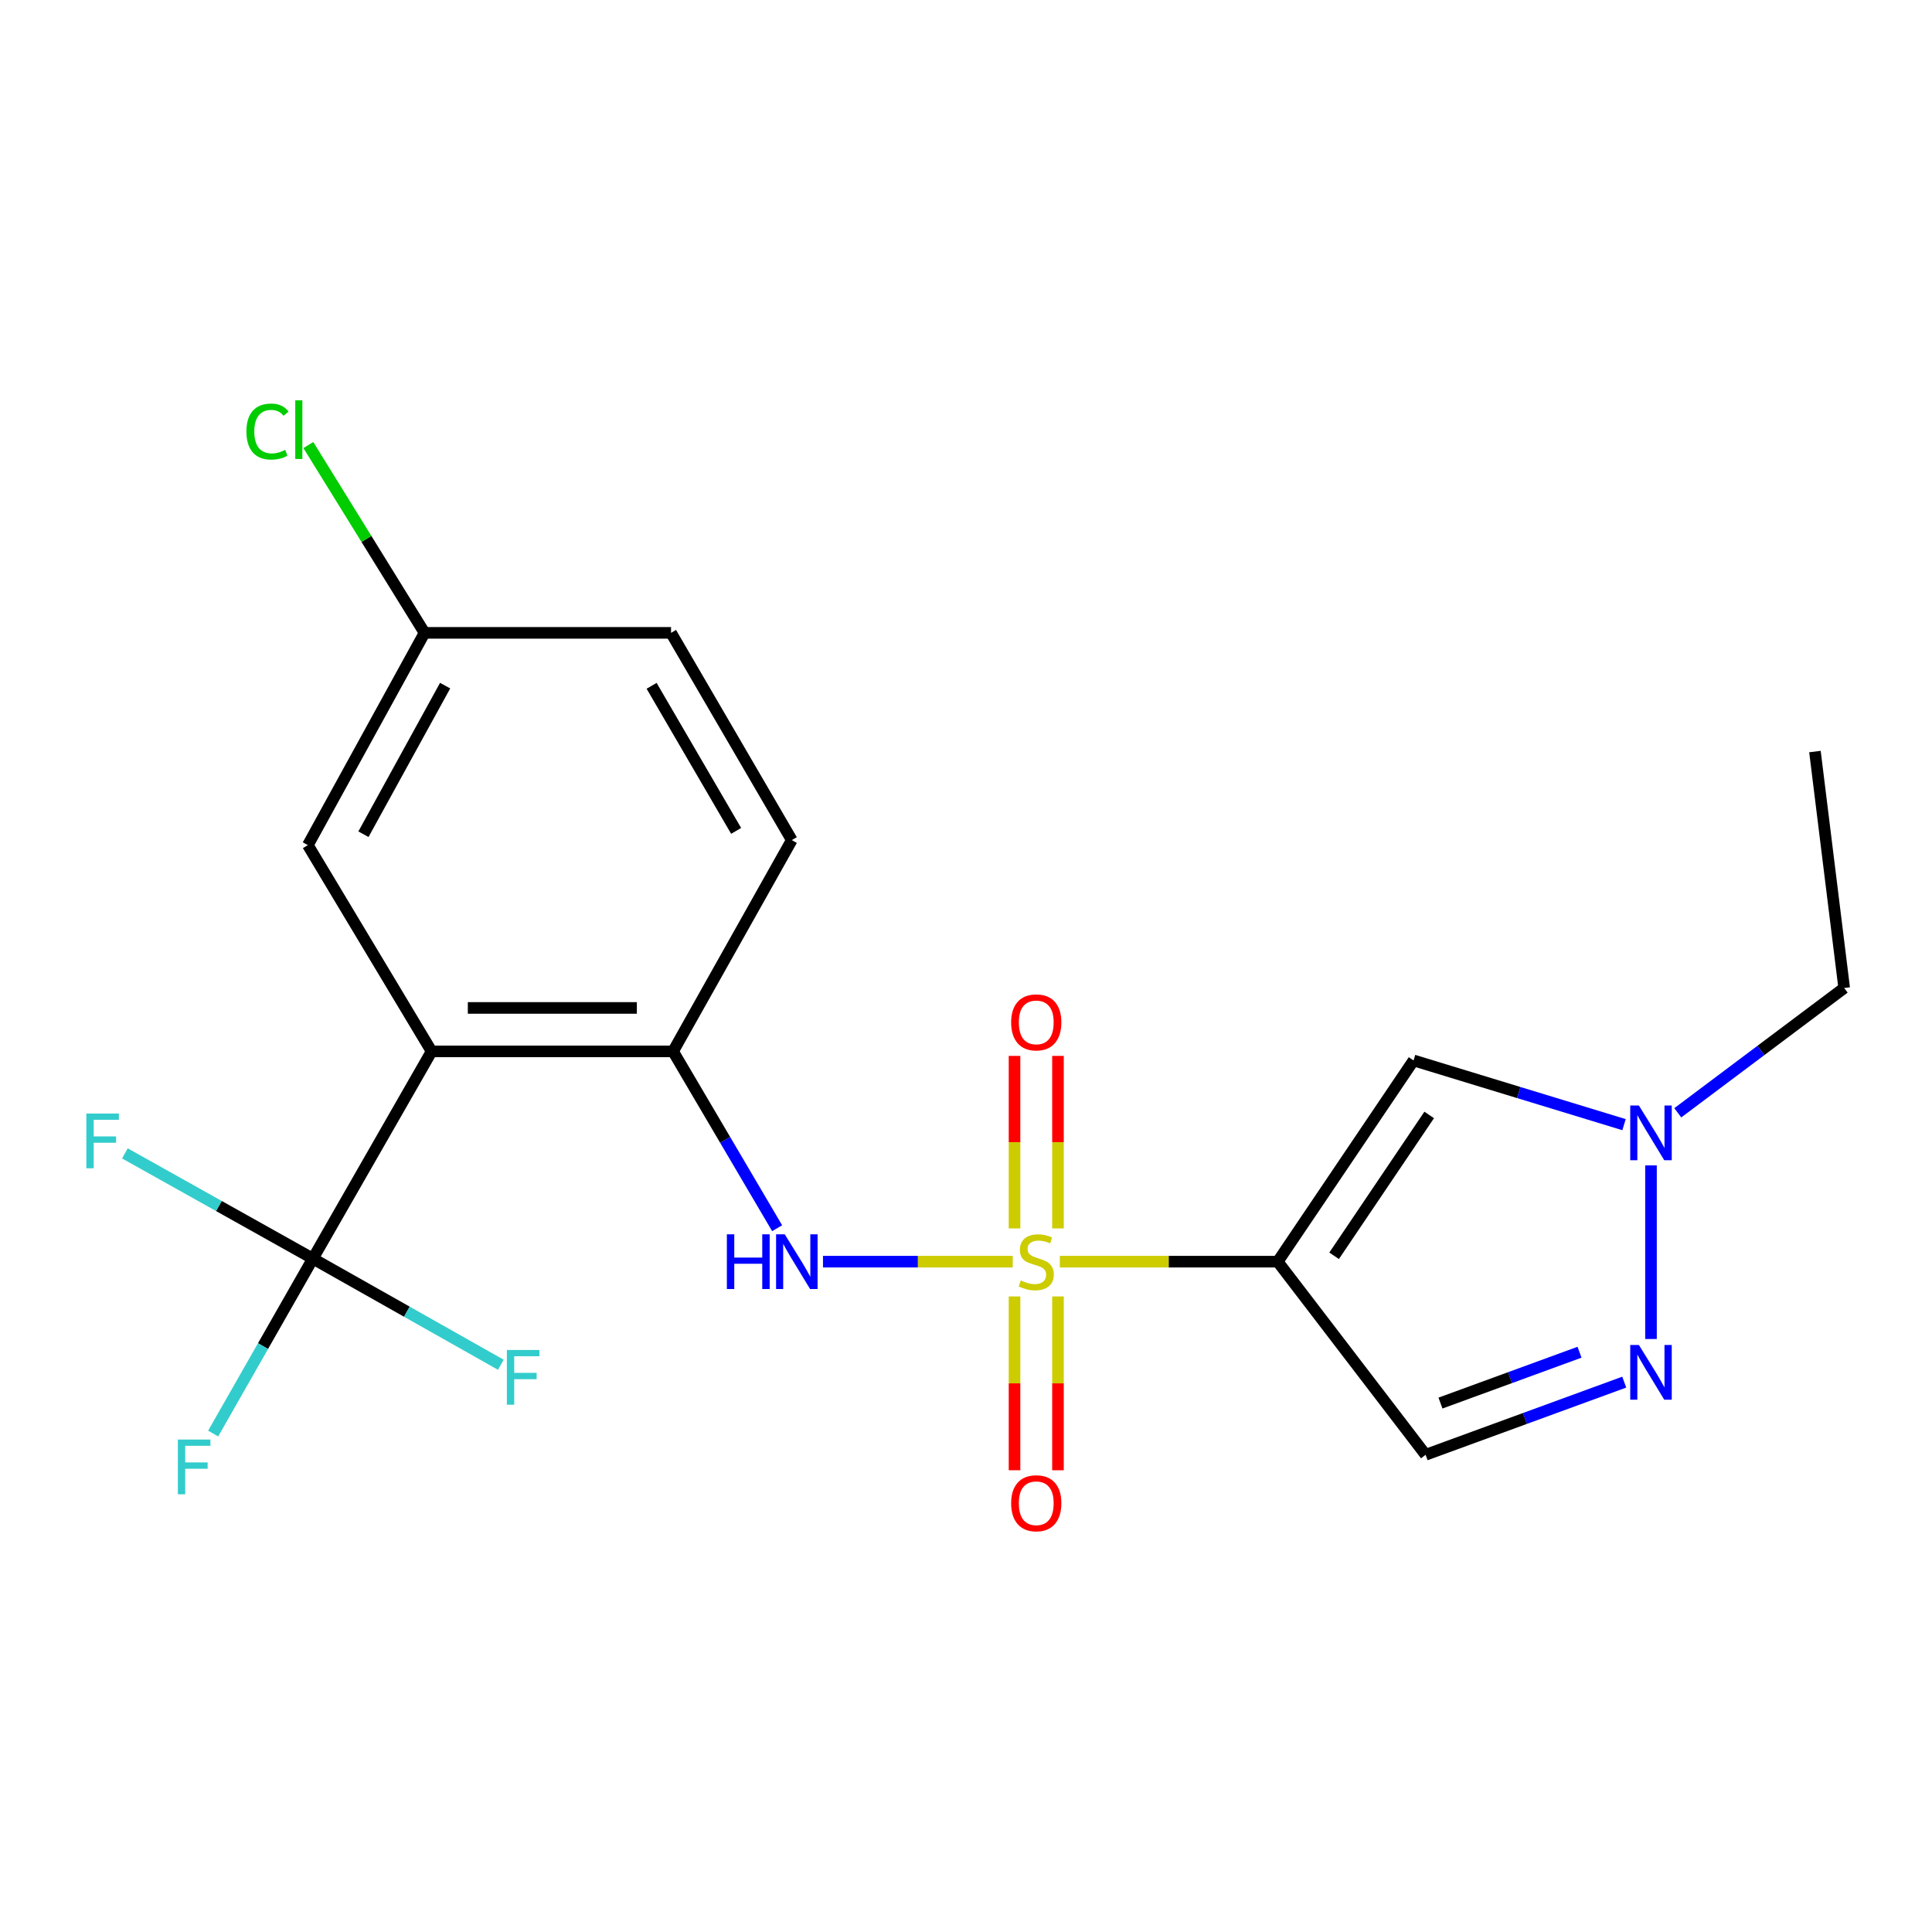<?xml version='1.0' encoding='iso-8859-1'?>
<svg version='1.1' baseProfile='full'
              xmlns='http://www.w3.org/2000/svg'
                      xmlns:rdkit='http://www.rdkit.org/xml'
                      xmlns:xlink='http://www.w3.org/1999/xlink'
                  xml:space='preserve'
width='1000px' height='1000px' viewBox='0 0 1000 1000'>
<!-- END OF HEADER -->
<rect style='opacity:1.0;fill:#FFFFFF;stroke:none' width='1000' height='1000' x='0' y='0'> </rect>
<path class='bond-0' d='M 548.568,653.038 L 604.957,653.038' style='fill:none;fill-rule:evenodd;stroke:#CCCC00;stroke-width:6px;stroke-linecap:butt;stroke-linejoin:miter;stroke-opacity:1' />
<path class='bond-0' d='M 604.957,653.038 L 661.347,653.038' style='fill:none;fill-rule:evenodd;stroke:#000000;stroke-width:6px;stroke-linecap:butt;stroke-linejoin:miter;stroke-opacity:1' />
<path class='bond-3' d='M 524.185,653.038 L 475.08,653.038' style='fill:none;fill-rule:evenodd;stroke:#CCCC00;stroke-width:6px;stroke-linecap:butt;stroke-linejoin:miter;stroke-opacity:1' />
<path class='bond-3' d='M 475.08,653.038 L 425.975,653.038' style='fill:none;fill-rule:evenodd;stroke:#0000FF;stroke-width:6px;stroke-linecap:butt;stroke-linejoin:miter;stroke-opacity:1' />
<path class='bond-9' d='M 525.118,671.042 L 525.118,716.022' style='fill:none;fill-rule:evenodd;stroke:#CCCC00;stroke-width:6px;stroke-linecap:butt;stroke-linejoin:miter;stroke-opacity:1' />
<path class='bond-9' d='M 525.118,716.022 L 525.118,761.002' style='fill:none;fill-rule:evenodd;stroke:#FF0000;stroke-width:6px;stroke-linecap:butt;stroke-linejoin:miter;stroke-opacity:1' />
<path class='bond-9' d='M 547.608,671.042 L 547.608,716.022' style='fill:none;fill-rule:evenodd;stroke:#CCCC00;stroke-width:6px;stroke-linecap:butt;stroke-linejoin:miter;stroke-opacity:1' />
<path class='bond-9' d='M 547.608,716.022 L 547.608,761.002' style='fill:none;fill-rule:evenodd;stroke:#FF0000;stroke-width:6px;stroke-linecap:butt;stroke-linejoin:miter;stroke-opacity:1' />
<path class='bond-10' d='M 547.608,635.819 L 547.608,591.175' style='fill:none;fill-rule:evenodd;stroke:#CCCC00;stroke-width:6px;stroke-linecap:butt;stroke-linejoin:miter;stroke-opacity:1' />
<path class='bond-10' d='M 547.608,591.175 L 547.608,546.531' style='fill:none;fill-rule:evenodd;stroke:#FF0000;stroke-width:6px;stroke-linecap:butt;stroke-linejoin:miter;stroke-opacity:1' />
<path class='bond-10' d='M 525.118,635.819 L 525.118,591.175' style='fill:none;fill-rule:evenodd;stroke:#CCCC00;stroke-width:6px;stroke-linecap:butt;stroke-linejoin:miter;stroke-opacity:1' />
<path class='bond-10' d='M 525.118,591.175 L 525.118,546.531' style='fill:none;fill-rule:evenodd;stroke:#FF0000;stroke-width:6px;stroke-linecap:butt;stroke-linejoin:miter;stroke-opacity:1' />
<path class='bond-4' d='M 661.347,653.038 L 731.654,548.882' style='fill:none;fill-rule:evenodd;stroke:#000000;stroke-width:6px;stroke-linecap:butt;stroke-linejoin:miter;stroke-opacity:1' />
<path class='bond-4' d='M 690.534,649.997 L 739.749,577.089' style='fill:none;fill-rule:evenodd;stroke:#000000;stroke-width:6px;stroke-linecap:butt;stroke-linejoin:miter;stroke-opacity:1' />
<path class='bond-6' d='M 661.347,653.038 L 737.889,752.995' style='fill:none;fill-rule:evenodd;stroke:#000000;stroke-width:6px;stroke-linecap:butt;stroke-linejoin:miter;stroke-opacity:1' />
<path class='bond-1' d='M 223.398,544.197 L 348.381,544.197' style='fill:none;fill-rule:evenodd;stroke:#000000;stroke-width:6px;stroke-linecap:butt;stroke-linejoin:miter;stroke-opacity:1' />
<path class='bond-1' d='M 242.145,521.707 L 329.634,521.707' style='fill:none;fill-rule:evenodd;stroke:#000000;stroke-width:6px;stroke-linecap:butt;stroke-linejoin:miter;stroke-opacity:1' />
<path class='bond-2' d='M 223.398,544.197 L 161.949,651.463' style='fill:none;fill-rule:evenodd;stroke:#000000;stroke-width:6px;stroke-linecap:butt;stroke-linejoin:miter;stroke-opacity:1' />
<path class='bond-11' d='M 223.398,544.197 L 159.35,437.443' style='fill:none;fill-rule:evenodd;stroke:#000000;stroke-width:6px;stroke-linecap:butt;stroke-linejoin:miter;stroke-opacity:1' />
<path class='bond-13' d='M 161.949,651.463 L 210.591,678.928' style='fill:none;fill-rule:evenodd;stroke:#000000;stroke-width:6px;stroke-linecap:butt;stroke-linejoin:miter;stroke-opacity:1' />
<path class='bond-13' d='M 210.591,678.928 L 259.233,706.393' style='fill:none;fill-rule:evenodd;stroke:#33CCCC;stroke-width:6px;stroke-linecap:butt;stroke-linejoin:miter;stroke-opacity:1' />
<path class='bond-14' d='M 161.949,651.463 L 113.298,624.225' style='fill:none;fill-rule:evenodd;stroke:#000000;stroke-width:6px;stroke-linecap:butt;stroke-linejoin:miter;stroke-opacity:1' />
<path class='bond-14' d='M 113.298,624.225 L 64.647,596.987' style='fill:none;fill-rule:evenodd;stroke:#33CCCC;stroke-width:6px;stroke-linecap:butt;stroke-linejoin:miter;stroke-opacity:1' />
<path class='bond-15' d='M 161.949,651.463 L 136.139,696.734' style='fill:none;fill-rule:evenodd;stroke:#000000;stroke-width:6px;stroke-linecap:butt;stroke-linejoin:miter;stroke-opacity:1' />
<path class='bond-15' d='M 136.139,696.734 L 110.33,742.005' style='fill:none;fill-rule:evenodd;stroke:#33CCCC;stroke-width:6px;stroke-linecap:butt;stroke-linejoin:miter;stroke-opacity:1' />
<path class='bond-7' d='M 402.249,635.72 L 375.315,589.959' style='fill:none;fill-rule:evenodd;stroke:#0000FF;stroke-width:6px;stroke-linecap:butt;stroke-linejoin:miter;stroke-opacity:1' />
<path class='bond-7' d='M 375.315,589.959 L 348.381,544.197' style='fill:none;fill-rule:evenodd;stroke:#000000;stroke-width:6px;stroke-linecap:butt;stroke-linejoin:miter;stroke-opacity:1' />
<path class='bond-8' d='M 731.654,548.882 L 786.126,565.502' style='fill:none;fill-rule:evenodd;stroke:#000000;stroke-width:6px;stroke-linecap:butt;stroke-linejoin:miter;stroke-opacity:1' />
<path class='bond-8' d='M 786.126,565.502 L 840.599,582.122' style='fill:none;fill-rule:evenodd;stroke:#0000FF;stroke-width:6px;stroke-linecap:butt;stroke-linejoin:miter;stroke-opacity:1' />
<path class='bond-5' d='M 840.705,715.389 L 789.297,734.192' style='fill:none;fill-rule:evenodd;stroke:#0000FF;stroke-width:6px;stroke-linecap:butt;stroke-linejoin:miter;stroke-opacity:1' />
<path class='bond-5' d='M 789.297,734.192 L 737.889,752.995' style='fill:none;fill-rule:evenodd;stroke:#000000;stroke-width:6px;stroke-linecap:butt;stroke-linejoin:miter;stroke-opacity:1' />
<path class='bond-5' d='M 817.558,699.908 L 781.572,713.07' style='fill:none;fill-rule:evenodd;stroke:#0000FF;stroke-width:6px;stroke-linecap:butt;stroke-linejoin:miter;stroke-opacity:1' />
<path class='bond-5' d='M 781.572,713.07 L 745.586,726.232' style='fill:none;fill-rule:evenodd;stroke:#000000;stroke-width:6px;stroke-linecap:butt;stroke-linejoin:miter;stroke-opacity:1' />
<path class='bond-21' d='M 854.551,693.067 L 854.551,603.206' style='fill:none;fill-rule:evenodd;stroke:#0000FF;stroke-width:6px;stroke-linecap:butt;stroke-linejoin:miter;stroke-opacity:1' />
<path class='bond-12' d='M 348.381,544.197 L 409.83,434.832' style='fill:none;fill-rule:evenodd;stroke:#000000;stroke-width:6px;stroke-linecap:butt;stroke-linejoin:miter;stroke-opacity:1' />
<path class='bond-19' d='M 868.416,575.981 L 911.481,543.683' style='fill:none;fill-rule:evenodd;stroke:#0000FF;stroke-width:6px;stroke-linecap:butt;stroke-linejoin:miter;stroke-opacity:1' />
<path class='bond-19' d='M 911.481,543.683 L 954.545,511.386' style='fill:none;fill-rule:evenodd;stroke:#000000;stroke-width:6px;stroke-linecap:butt;stroke-linejoin:miter;stroke-opacity:1' />
<path class='bond-22' d='M 159.35,437.443 L 219.749,327.565' style='fill:none;fill-rule:evenodd;stroke:#000000;stroke-width:6px;stroke-linecap:butt;stroke-linejoin:miter;stroke-opacity:1' />
<path class='bond-22' d='M 188.119,431.795 L 230.398,354.881' style='fill:none;fill-rule:evenodd;stroke:#000000;stroke-width:6px;stroke-linecap:butt;stroke-linejoin:miter;stroke-opacity:1' />
<path class='bond-17' d='M 409.83,434.832 L 347.332,327.565' style='fill:none;fill-rule:evenodd;stroke:#000000;stroke-width:6px;stroke-linecap:butt;stroke-linejoin:miter;stroke-opacity:1' />
<path class='bond-17' d='M 381.023,430.064 L 337.274,354.977' style='fill:none;fill-rule:evenodd;stroke:#000000;stroke-width:6px;stroke-linecap:butt;stroke-linejoin:miter;stroke-opacity:1' />
<path class='bond-16' d='M 219.749,327.565 L 347.332,327.565' style='fill:none;fill-rule:evenodd;stroke:#000000;stroke-width:6px;stroke-linecap:butt;stroke-linejoin:miter;stroke-opacity:1' />
<path class='bond-18' d='M 219.749,327.565 L 189.673,278.961' style='fill:none;fill-rule:evenodd;stroke:#000000;stroke-width:6px;stroke-linecap:butt;stroke-linejoin:miter;stroke-opacity:1' />
<path class='bond-18' d='M 189.673,278.961 L 159.597,230.356' style='fill:none;fill-rule:evenodd;stroke:#00CC00;stroke-width:6px;stroke-linecap:butt;stroke-linejoin:miter;stroke-opacity:1' />
<path class='bond-20' d='M 954.545,511.386 L 939.414,389.001' style='fill:none;fill-rule:evenodd;stroke:#000000;stroke-width:6px;stroke-linecap:butt;stroke-linejoin:miter;stroke-opacity:1' />
<path  class='atom-0' d='M 528.363 662.758
Q 528.683 662.878, 530.003 663.438
Q 531.323 663.998, 532.763 664.358
Q 534.243 664.678, 535.683 664.678
Q 538.363 664.678, 539.923 663.398
Q 541.483 662.078, 541.483 659.798
Q 541.483 658.238, 540.683 657.278
Q 539.923 656.318, 538.723 655.798
Q 537.523 655.278, 535.523 654.678
Q 533.003 653.918, 531.483 653.198
Q 530.003 652.478, 528.923 650.958
Q 527.883 649.438, 527.883 646.878
Q 527.883 643.318, 530.283 641.118
Q 532.723 638.918, 537.523 638.918
Q 540.803 638.918, 544.523 640.478
L 543.603 643.558
Q 540.203 642.158, 537.643 642.158
Q 534.883 642.158, 533.363 643.318
Q 531.843 644.438, 531.883 646.398
Q 531.883 647.918, 532.643 648.838
Q 533.443 649.758, 534.563 650.278
Q 535.723 650.798, 537.643 651.398
Q 540.203 652.198, 541.723 652.998
Q 543.243 653.798, 544.323 655.438
Q 545.443 657.038, 545.443 659.798
Q 545.443 663.718, 542.803 665.838
Q 540.203 667.918, 535.843 667.918
Q 533.323 667.918, 531.403 667.358
Q 529.523 666.838, 527.283 665.918
L 528.363 662.758
' fill='#CCCC00'/>
<path  class='atom-4' d='M 376.221 638.878
L 380.061 638.878
L 380.061 650.918
L 394.541 650.918
L 394.541 638.878
L 398.381 638.878
L 398.381 667.198
L 394.541 667.198
L 394.541 654.118
L 380.061 654.118
L 380.061 667.198
L 376.221 667.198
L 376.221 638.878
' fill='#0000FF'/>
<path  class='atom-4' d='M 406.181 638.878
L 415.461 653.878
Q 416.381 655.358, 417.861 658.038
Q 419.341 660.718, 419.421 660.878
L 419.421 638.878
L 423.181 638.878
L 423.181 667.198
L 419.301 667.198
L 409.341 650.798
Q 408.181 648.878, 406.941 646.678
Q 405.741 644.478, 405.381 643.798
L 405.381 667.198
L 401.701 667.198
L 401.701 638.878
L 406.181 638.878
' fill='#0000FF'/>
<path  class='atom-6' d='M 848.291 696.165
L 857.571 711.165
Q 858.491 712.645, 859.971 715.325
Q 861.451 718.005, 861.531 718.165
L 861.531 696.165
L 865.291 696.165
L 865.291 724.485
L 861.411 724.485
L 851.451 708.085
Q 850.291 706.165, 849.051 703.965
Q 847.851 701.765, 847.491 701.085
L 847.491 724.485
L 843.811 724.485
L 843.811 696.165
L 848.291 696.165
' fill='#0000FF'/>
<path  class='atom-9' d='M 848.291 572.219
L 857.571 587.219
Q 858.491 588.699, 859.971 591.379
Q 861.451 594.059, 861.531 594.219
L 861.531 572.219
L 865.291 572.219
L 865.291 600.539
L 861.411 600.539
L 851.451 584.139
Q 850.291 582.219, 849.051 580.019
Q 847.851 577.819, 847.491 577.139
L 847.491 600.539
L 843.811 600.539
L 843.811 572.219
L 848.291 572.219
' fill='#0000FF'/>
<path  class='atom-10' d='M 523.363 778.076
Q 523.363 771.276, 526.723 767.476
Q 530.083 763.676, 536.363 763.676
Q 542.643 763.676, 546.003 767.476
Q 549.363 771.276, 549.363 778.076
Q 549.363 784.956, 545.963 788.876
Q 542.563 792.756, 536.363 792.756
Q 530.123 792.756, 526.723 788.876
Q 523.363 784.996, 523.363 778.076
M 536.363 789.556
Q 540.683 789.556, 543.003 786.676
Q 545.363 783.756, 545.363 778.076
Q 545.363 772.516, 543.003 769.716
Q 540.683 766.876, 536.363 766.876
Q 532.043 766.876, 529.683 769.676
Q 527.363 772.476, 527.363 778.076
Q 527.363 783.796, 529.683 786.676
Q 532.043 789.556, 536.363 789.556
' fill='#FF0000'/>
<path  class='atom-11' d='M 523.363 529.183
Q 523.363 522.383, 526.723 518.583
Q 530.083 514.783, 536.363 514.783
Q 542.643 514.783, 546.003 518.583
Q 549.363 522.383, 549.363 529.183
Q 549.363 536.063, 545.963 539.983
Q 542.563 543.863, 536.363 543.863
Q 530.123 543.863, 526.723 539.983
Q 523.363 536.103, 523.363 529.183
M 536.363 540.663
Q 540.683 540.663, 543.003 537.783
Q 545.363 534.863, 545.363 529.183
Q 545.363 523.623, 543.003 520.823
Q 540.683 517.983, 536.363 517.983
Q 532.043 517.983, 529.683 520.783
Q 527.363 523.583, 527.363 529.183
Q 527.363 534.903, 529.683 537.783
Q 532.043 540.663, 536.363 540.663
' fill='#FF0000'/>
<path  class='atom-14' d='M 262.357 698.752
L 279.197 698.752
L 279.197 701.992
L 266.157 701.992
L 266.157 710.592
L 277.757 710.592
L 277.757 713.872
L 266.157 713.872
L 266.157 727.072
L 262.357 727.072
L 262.357 698.752
' fill='#33CCCC'/>
<path  class='atom-15' d='M 44.689 576.367
L 61.529 576.367
L 61.529 579.607
L 48.489 579.607
L 48.489 588.207
L 60.089 588.207
L 60.089 591.487
L 48.489 591.487
L 48.489 604.687
L 44.689 604.687
L 44.689 576.367
' fill='#33CCCC'/>
<path  class='atom-16' d='M 92.068 745.107
L 108.908 745.107
L 108.908 748.347
L 95.868 748.347
L 95.868 756.947
L 107.468 756.947
L 107.468 760.227
L 95.868 760.227
L 95.868 773.427
L 92.068 773.427
L 92.068 745.107
' fill='#33CCCC'/>
<path  class='atom-19' d='M 127.545 223.366
Q 127.545 216.326, 130.825 212.646
Q 134.145 208.926, 140.425 208.926
Q 146.265 208.926, 149.385 213.046
L 146.745 215.206
Q 144.465 212.206, 140.425 212.206
Q 136.145 212.206, 133.865 215.086
Q 131.625 217.926, 131.625 223.366
Q 131.625 228.966, 133.945 231.846
Q 136.305 234.726, 140.865 234.726
Q 143.985 234.726, 147.625 232.846
L 148.745 235.846
Q 147.265 236.806, 145.025 237.366
Q 142.785 237.926, 140.305 237.926
Q 134.145 237.926, 130.825 234.166
Q 127.545 230.406, 127.545 223.366
' fill='#00CC00'/>
<path  class='atom-19' d='M 152.825 207.206
L 156.505 207.206
L 156.505 237.566
L 152.825 237.566
L 152.825 207.206
' fill='#00CC00'/>
</svg>
